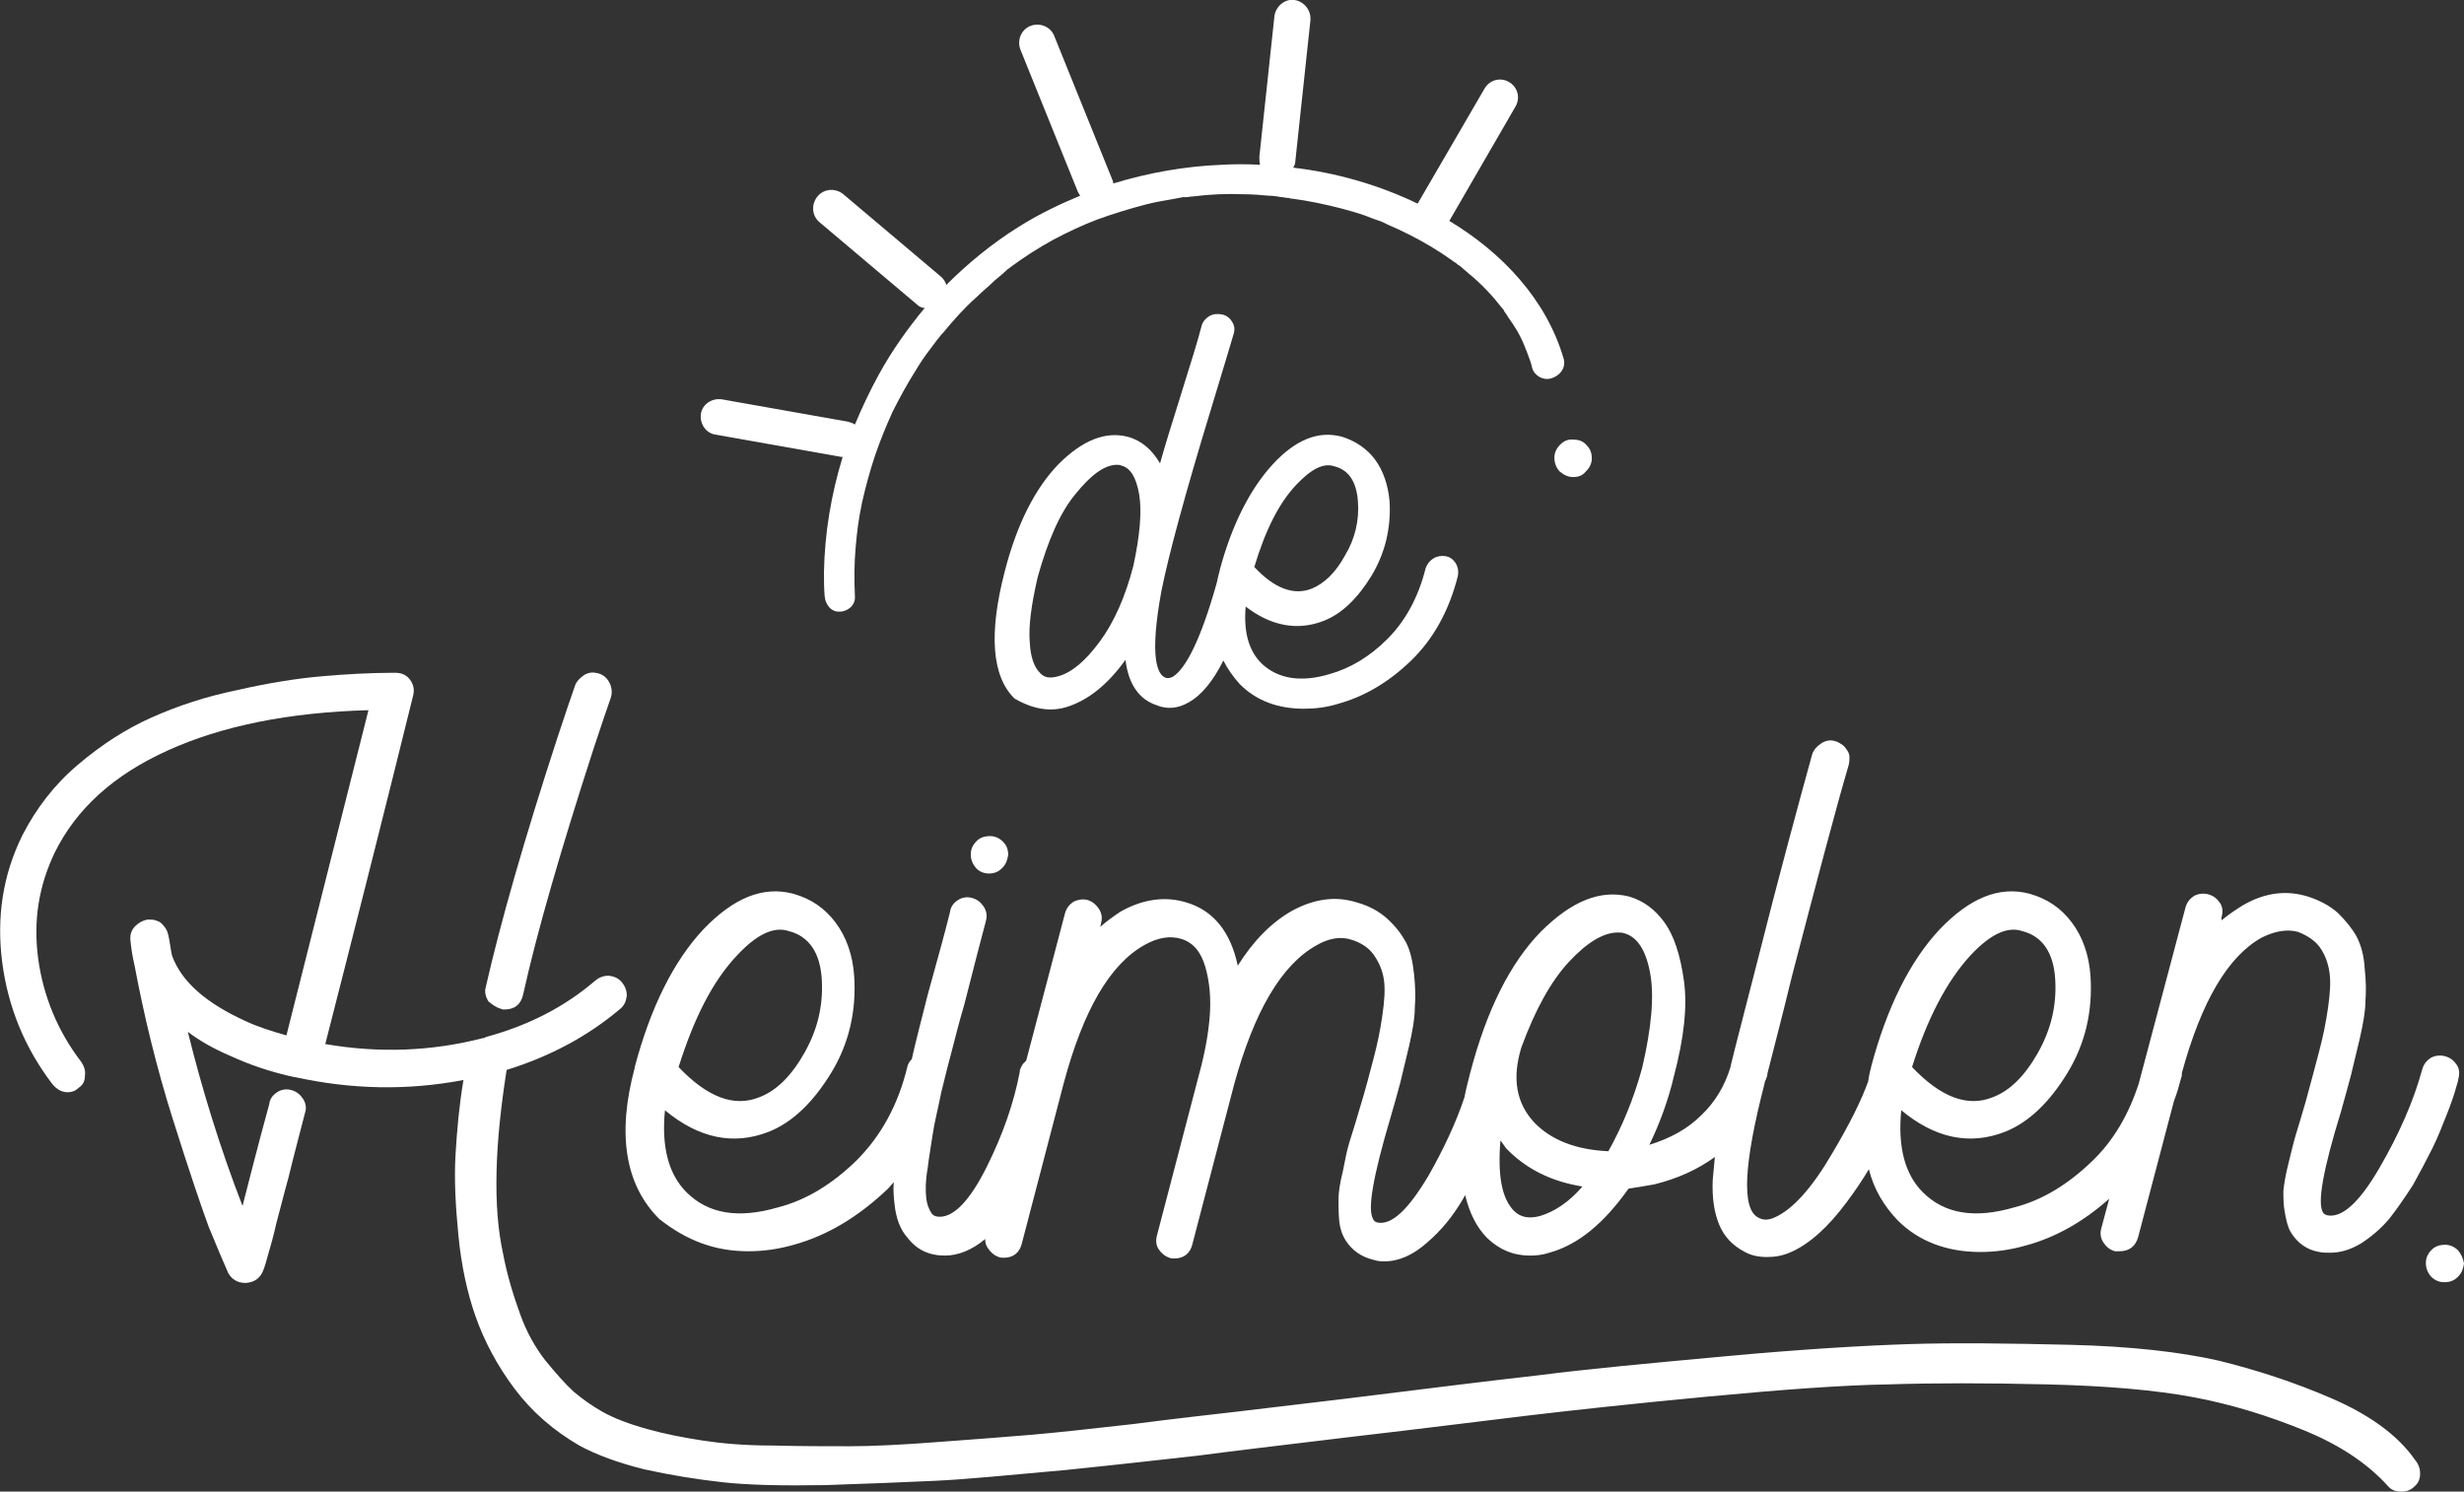 <?xml version="1.0" encoding="utf-8"?>
<!-- Generator: Adobe Illustrator 26.0.1, SVG Export Plug-In . SVG Version: 6.00 Build 0)  -->
<svg version="1.1" id="Laag_1" xmlns="http://www.w3.org/2000/svg" xmlns:xlink="http://www.w3.org/1999/xlink" x="0px" y="0px"
	 viewBox="0 0 342.4 207.3" style="enable-background:new 0 0 342.4 207.3;" xml:space="preserve">
<rect x="0" y="0" width="342.4" height="207.3" fill="#333333" stroke="none"/>
<style type="text/css">
	.st0{fill:#FFFFFF;}
</style>
<g>
	<path class="st0" d="M218.6,66.3c-0.7,0-1.3-0.3-1.9-0.8c-0.5-0.6-0.7-1.2-0.7-1.9c0-0.7,0.3-1.3,0.8-1.8s1.1-0.8,1.9-0.7
		c0.8,0,1.4,0.3,1.8,0.8c0.5,0.5,0.7,1.1,0.7,1.8s-0.3,1.3-0.8,1.8l-0.1,0.1C219.9,66.1,219.3,66.3,218.6,66.3z"/>
	<g>
		<path class="st0" d="M146,98.6c0.7,0,1.4-0.1,2.1-0.3c3-0.9,5.8-3.1,8.3-6.6c0.4,3.4,1.9,5.5,4.3,6.3c1.4,0.6,3,0.5,4.5-0.4
			c1.8-1,3.4-3,4.8-5.8c0.6,1.2,1.4,2.3,2.3,3.3c2.3,2.3,5.3,3.4,8.9,3.4c1.6,0,3.2-0.2,4.8-0.7c3.6-1,7-3,10.1-6s5.3-7,6.5-11.8
			c0.1-0.6,0-1.2-0.3-1.7s-0.8-0.9-1.4-1c-0.6-0.1-1.2,0-1.7,0.3s-0.9,0.8-1.1,1.4c-1,4-2.8,7.3-5.3,9.8s-5.2,4.1-8.1,4.9
			c-4,1.2-7.2,0.6-9.4-1.5c-1.8-1.8-2.5-4.4-2.2-7.9c3.5,2.7,7.2,3.4,10.8,2c2.6-1,4.8-3.2,6.7-6.3c1.9-3.2,2.7-6.6,2.5-10.3
			c-0.2-2.3-0.9-4.3-2-5.8c-1.1-1.5-2.7-2.6-4.6-3.2c-3.3-0.9-6.5,0.4-9.7,3.9c-3.1,3.4-5.6,8.3-7.3,14.6v0.1
			c-0.2,0.6-0.3,1.3-0.5,2c-2.1,7.4-4.2,11.7-6.1,12.8c-0.3,0.1-0.6,0.2-0.9,0.1c-1.2-0.4-2.3-2.9-0.6-12.1c1-5,3.3-13.5,6.9-25.3
			c1.5-4.9,2.5-8.3,3.1-10.3c0.2-0.6,0.2-1.2-0.2-1.8c-0.3-0.5-0.8-0.9-1.4-1c-0.6-0.1-1.1-0.1-1.7,0.2c-0.5,0.3-0.9,0.7-1.1,1.3
			c-0.5,2-1.6,5.5-3.1,10.3c-1.1,3.5-2,6.4-2.7,8.9c-1.1-1.9-2.6-3.2-4.5-3.7c-3.1-0.8-6.3,0.5-9.6,3.8c-3.2,3.3-5.8,8.3-7.5,15
			c-2.2,8.5-1.8,14.5,1.4,17.6C142.6,98,144.2,98.6,146,98.6z M180.2,67.3L180.2,67.3c2-2.1,3.7-3,5.2-2.5c2,0.5,3.1,2.1,3.3,4.9
			c0.2,2.6-0.4,5.2-1.8,7.5c-1.3,2.4-2.9,3.9-4.6,4.6c-2.5,1-5.2,0-8-3C175.8,73.8,177.7,69.9,180.2,67.3z M144.2,80.2
			c1.4-5,3.1-9,5.3-11.6c2.1-2.6,4-4,5.7-4c0.2,0,0.4,0,0.6,0.1c1.3,0.3,2.1,1.7,2.5,4c0.4,2.4,0.1,5.7-0.8,9.9
			c-1.1,4.3-2.7,7.9-4.7,10.6s-3.9,4.3-5.8,4.8c-1.1,0.3-1.9,0.2-2.5-0.5c-0.8-0.8-1.3-2.2-1.4-4.2
			C142.9,87.1,143.3,84.1,144.2,80.2z"/>
		<path class="st0" d="M69.6,140.2c0.2,0.1,0.3,0.1,0.5,0.1c1.4,0,2.3-0.7,2.6-2.1c1.9-8.6,5.2-20,9.8-34.2c1.1-3.3,1.9-5.7,2.4-7.1
			c0.2-0.7,0.1-1.4-0.2-2c-0.3-0.6-0.8-1.1-1.5-1.3c-0.7-0.2-1.3-0.2-2,0.2c-0.6,0.4-1.1,0.9-1.3,1.5c-0.5,1.4-1.3,3.8-2.4,7.1
			c-4.7,14.4-8,26-10,34.8c-0.2,0.7,0,1.4,0.4,2C68.4,139.6,68.9,140,69.6,140.2z"/>
		<path class="st0" d="M323.9,194.3c-5.1-2.2-10.3-3.9-15.6-5.2c-5.3-1.2-12.2-2-20.7-2.2s-15.9-0.3-22.2-0.1
			c-6.3,0.2-14.9,0.7-25.7,1.7c-10.9,1-19.4,1.8-25.6,2.6c-6.2,0.7-15.2,1.8-27.2,3.3c-6.7,0.8-11.8,1.4-15.1,1.8
			c-3.4,0.4-8.1,0.9-14.2,1.7c-6.1,0.7-10.8,1.2-14.2,1.5s-7.7,0.6-12.9,1c-5.2,0.4-9.3,0.6-12.5,0.6c-3.1,0-6.7,0-10.6-0.1
			c-4,0-7.2-0.3-9.8-0.7c-2.6-0.4-5.2-0.9-7.7-1.6c-2.5-0.7-4.6-1.5-6.2-2.4c-1.4-0.8-2.7-1.7-4-2.8c-1.2-1.1-2.5-2.6-3.9-4.3
			c-1.4-1.8-2.6-3.9-3.5-6.4s-1.8-5.3-2.4-8.5c-0.7-3.2-1-6.9-0.9-11.3c0.1-4.4,0.6-9.1,1.4-14.2c6.1-1.9,11.3-4.7,15.8-8.5
			c0.6-0.5,0.8-1.1,0.9-1.8c0-0.7-0.2-1.3-0.7-1.9c-0.5-0.6-1.1-0.8-1.8-0.9c-0.7,0-1.3,0.2-1.9,0.7c-4.2,3.6-9.2,6.2-15.1,7.8
			c-0.2,0.1-0.4,0.2-0.6,0.2c-7,1.8-14.3,2.1-21.8,0.8c4.4-17.2,8.5-33.4,12.2-48.4c0.2-0.8,0.1-1.5-0.4-2.2s-1.2-1-2.1-1
			c-3.5,0-6.9,0.2-10.3,0.5c-3.4,0.3-7.2,0.9-11.6,1.9c-4.4,0.9-8.3,2.2-11.9,3.8c-3.6,1.6-7,3.8-10.3,6.6c-3.3,2.8-5.8,6.1-7.7,9.8
			c-2.7,5.5-3.6,11.3-2.8,17.6c0.8,6.2,3.1,11.9,7,17c0.6,0.7,1.3,1.1,2.1,1.1c0.6,0,1.1-0.2,1.5-0.6c0.6-0.4,0.9-0.9,0.9-1.7
			c0.1-0.7-0.1-1.3-0.5-1.9c-3.3-4.3-5.3-9.2-6-14.4c-0.7-5.3,0.1-10.1,2.3-14.7c3-6.1,8.2-10.8,15.7-14.2
			c7.5-3.4,16.8-5.3,27.9-5.6c-4.3,17-8.1,32.1-11.4,45.2c-2.1-0.6-4-1.2-5.7-2c-5.5-2.5-8.9-5.5-10.2-9.1c-0.2-0.9-0.3-1.9-0.5-2.8
			c-0.1-0.4-0.2-0.7-0.4-1c-0.2-0.3-0.4-0.5-0.6-0.7s-0.5-0.3-0.8-0.4c-0.3-0.1-0.7-0.1-1.1-0.1c-0.6,0.1-1.2,0.4-1.7,0.9
			s-0.7,1.1-0.7,1.7c0.1,1.3,0.3,2.5,0.6,3.8c1.3,6.9,3,14,5.3,21.3s4,12.3,5,15c1.1,2.7,2,4.8,2.7,6.4c0.5,0.9,1.3,1.4,2.4,1.4h0.1
			c1.2-0.1,2-0.7,2.4-1.8c0.2-0.5,0.4-1.2,0.7-2.3c0.3-1,0.7-2.4,1.1-4.2c0.5-1.8,1-3.9,1.7-6.4c0.6-2.5,1.4-5.5,2.3-9
			c0.2-0.6,0.1-1.3-0.3-1.9c-0.4-0.6-0.9-1-1.6-1.2c-0.7-0.2-1.4-0.1-2,0.3c-0.6,0.4-1,0.9-1.1,1.7c-1.7,6.2-2.9,11-3.7,14.1
			c-3.1-8-5.6-16.1-7.6-24.2c1.7,1.3,3.7,2.4,5.8,3.3c2.8,1.3,5.8,2.3,9,3H41c7.8,1.7,15.5,1.9,23.4,0.4c-0.6,3.6-0.9,7-1.1,10.4
			c-0.2,3.4,0,7.1,0.4,11.2c0.4,4.1,1.2,7.9,2.4,11.3c1.2,3.4,3,6.8,5.4,10s5.4,5.8,9,7.9c2.4,1.3,5.4,2.4,9,3.3
			c3.6,0.8,7.3,1.4,10.9,1.8c3.6,0.4,8.4,0.5,14.3,0.4c5.9-0.2,11-0.4,15.3-0.6c4.3-0.2,10.3-0.8,18.1-1.5c7.8-0.8,13.9-1.5,18.4-2
			c4.5-0.6,11.3-1.4,20.4-2.5c11.2-1.3,19.8-2.4,25.7-3.1c5.9-0.7,14.1-1.6,24.7-2.6c10.6-1,18.9-1.6,25.2-1.7
			c6.2-0.2,13.5-0.2,21.9,0s15.2,0.8,20.5,1.8s10.4,2.6,15.3,4.6s8.8,4.6,11.6,7.7c0.5,0.6,1.1,0.8,1.9,0.8c0.7,0,1.3-0.2,1.8-0.7
			c0.6-0.5,0.8-1.1,0.8-1.8s-0.2-1.3-0.7-1.9C333.1,199.3,329,196.5,323.9,194.3z"/>
		<path class="st0" d="M104,173.9c2.1,0,4.2-0.3,6.3-0.9c4.7-1.3,9-3.9,13.1-7.8c0.3-0.3,0.5-0.6,0.8-0.9c-0.1,1.1,0,2.1,0.1,3
			c0.2,2,0.8,3.6,1.8,4.7c1.3,1.7,3,2.5,5.2,2.5c1.9,0,3.8-0.8,5.6-2.3c0,0.5,0.1,0.9,0.4,1.3c0.4,0.6,0.9,1,1.5,1.2
			c0.2,0.1,0.5,0.1,0.7,0.1c1.3,0,2.2-0.7,2.5-2l5.8-22.2c2.7-10.1,6.4-16.6,11.3-19.3c1.8-1,3.5-1.3,5.1-0.8s2.7,1.8,3.3,3.9
			c0.6,2.1,0.8,4.4,0.6,6.9s-0.7,5.2-1.5,8.1l-5.8,22.2c-0.2,0.7-0.2,1.4,0.2,2s0.9,1,1.5,1.2c0.2,0.1,0.5,0.1,0.7,0.1
			c1.3,0,2.2-0.7,2.5-2l5.8-22.2c2.8-10.2,6.6-16.6,11.4-19.3c1.7-1,3.4-1.3,4.9-0.8c1.3,0.4,2.4,1.1,3.1,2.1c0.7,1,1.2,2.1,1.4,3.4
			c0.2,1.3,0.1,2.9-0.2,5s-0.7,4-1.2,5.9s-1.1,4.3-2,7.2c-0.6,2.1-1.1,3.6-1.4,4.6c-0.3,1-0.6,2.4-0.9,4c-0.4,1.6-0.6,2.9-0.6,3.9
			c0,0.9,0,1.9,0.1,3c0.1,1,0.4,1.9,0.9,2.7c0.9,1.4,2.2,2.3,3.9,2.7c0.6,0.2,1.1,0.2,1.5,0.2c2,0,4-0.9,5.9-2.6
			c2-1.7,3.6-3.7,4.9-5.9c0.1-0.2,0.3-0.5,0.4-0.7c0.6,2.5,1.6,4.5,3.1,6c1.7,1.6,3.6,2.4,5.9,2.4c0.9,0,1.8-0.1,2.7-0.4
			c4-1.1,7.6-4.1,11-8.9c1.3-0.2,2.5-0.4,3.6-0.6c3.2-0.8,5.9-2,8.4-3.8c-0.1,1.1-0.2,2.1-0.3,3.2c-0.1,2.5,0.2,4.5,0.9,6.2
			s1.9,2.9,3.4,3.7c1,0.6,2.1,0.8,3.3,0.8c1.1,0,2.2-0.2,3.3-0.7c2.5-1.1,5.1-3.4,7.7-6.9c1.2-1.6,2.2-3.1,3.1-4.6
			c0.7,2.8,2.1,5.1,4,7.1c2.9,2.9,6.8,4.4,11.5,4.4c2.1,0,4.2-0.3,6.3-0.9c4.1-1.1,8-3.3,11.6-6.5l-1.1,4.1c-0.2,0.7-0.1,1.4,0.3,2
			s0.9,1,1.6,1.2c0.2,0,0.4,0,0.6,0c1.3,0,2.2-0.6,2.6-1.9l5-19c0.4-1,0.7-2.1,1-3.2c0.1-0.2,0.1-0.5,0.1-0.7
			c2.7-9.9,6.4-16.2,11.1-18.8c1.8-0.9,3.5-1.2,5-0.8c1.3,0.5,2.4,1.2,3.1,2.2s1.1,2.1,1.3,3.4c0.2,1.3,0.1,2.9-0.2,5
			c-0.3,2.1-0.7,4-1.2,5.9s-1.1,4.2-1.9,7.1c-0.6,2.1-1.1,3.7-1.4,4.7s-0.6,2.3-1,3.9c-0.4,1.6-0.6,2.8-0.7,3.8c0,0.9,0,2,0.2,3
			c0.2,1.1,0.4,2,0.8,2.7c0.9,1.5,2.2,2.5,4,2.8c0.5,0.1,1,0.1,1.5,0.1c1.4,0,2.8-0.4,4.3-1.3c1.4-0.9,2.7-2,3.9-3.4
			c1.1-1.4,2.2-3,3.3-4.7c1-1.8,1.9-3.5,2.7-5.1c0.8-1.6,1.4-3.2,2-4.7s1-2.7,1.2-3.4c0.2-0.8,0.4-1.2,0.4-1.5
			c0.2-0.7,0.2-1.4-0.2-2c-0.4-0.6-0.9-1-1.6-1.2s-1.4-0.1-2,0.2c-0.6,0.4-1,0.9-1.2,1.6c-1.2,4.4-3.2,9-6,13.8s-5.2,6.9-7.2,6.5
			c-0.3-0.1-0.5-0.2-0.6-0.4c-0.8-1.3,0-5.9,2.5-14c0.6-2.2,1.1-3.9,1.4-5.1c0.3-1.2,0.7-2.9,1.2-5c0.5-2.2,0.8-3.9,0.8-5.2
			c0.1-1.3,0.1-2.8-0.1-4.6c-0.1-1.8-0.5-3.2-1.1-4.4c-0.6-1.1-1.5-2.2-2.6-3.3c-1.1-1-2.6-1.8-4.2-2.3c-2.9-0.9-5.9-0.6-9,1.2
			c-1,0.6-2,1.3-3,2.1v-0.4c0.2-0.7,0.2-1.4-0.2-2c-0.4-0.6-0.9-1-1.6-1.2s-1.4-0.1-2,0.2c-0.6,0.4-1,0.9-1.2,1.6l-6.5,24.5
			c-1.4,4.3-3.5,7.9-6.4,10.7c-3.4,3.3-7,5.5-10.9,6.5c-5.5,1.6-9.7,0.9-12.7-2.1c-2.5-2.5-3.5-6.3-3-11.4c4.7,3.9,9.5,4.9,14.4,3
			c3.3-1.3,6.2-4.1,8.7-8.2c2.5-4.1,3.5-8.6,3.2-13.4c-0.2-3-1.1-5.5-2.6-7.5c-1.5-2-3.4-3.3-5.9-4c-4.2-1.1-8.3,0.6-12.5,5
			c-4.1,4.4-7.3,10.8-9.5,19.1v0.1c-0.2,0.6-0.3,1.3-0.4,1.9c-0.9,2.5-2.5,5.8-5,10c-2.8,4.8-5.5,7.8-8,8.9c-0.9,0.4-1.6,0.4-2.3,0
			c-2.3-1.2-2-7.4,0.9-18.6c0-0.2,0.1-0.4,0.2-0.6c0-0.1,0.1-0.2,0.1-0.3c0.1-0.2,0.1-0.4,0.1-0.5c0.8-3.2,2-7.7,3.4-13.5
			c3.5-13.4,6.1-23.3,7.9-29.4c0.1-0.4,0.1-0.8,0.1-1.1c0-0.3-0.1-0.6-0.3-0.9c-0.2-0.3-0.4-0.6-0.7-0.8c-0.3-0.2-0.6-0.4-1-0.5
			c-0.6-0.2-1.3-0.1-1.9,0.3c-0.6,0.4-1.1,0.9-1.3,1.6c-1.7,6.2-4.4,16-7.8,29.5c-1.5,5.9-2.7,10.4-3.5,13.7v0.1
			c-0.8,2.7-2.2,5-4.1,6.8c-1.9,1.9-4.3,3.2-7.2,4.1c1.4-2.9,2.6-6.1,3.4-9.5c1.4-5.3,1.9-9.7,1.4-13.3s-1.4-6.3-2.7-8.1
			c-1.3-1.8-2.9-3-4.9-3.6c-4-1-8,0.6-12.3,4.9c-4.2,4.3-7.5,10.8-9.8,19.6c-0.3,1.2-0.6,2.3-0.8,3.4c-1.2,3.6-2.9,7.2-5,10.9
			c-2.8,4.7-5.1,6.9-7.1,6.5c-0.3-0.1-0.5-0.2-0.6-0.5c-0.8-1.3,0-5.9,2.4-14c0.6-2.1,1.1-3.8,1.4-5c0.3-1.2,0.7-2.9,1.2-5
			c0.5-2.2,0.8-3.9,0.8-5.3c0.1-1.3,0.1-2.9-0.1-4.7s-0.5-3.2-1.1-4.4c-0.6-1.1-1.4-2.2-2.6-3.3c-1.1-1-2.5-1.8-4.3-2.3
			c-2.9-0.9-5.9-0.5-9,1.2c-2.8,1.6-5.3,4.1-7.5,7.6c-1-4.7-3.4-7.7-7.2-8.8c-3-0.9-6.1-0.4-9.1,1.3c-0.9,0.6-1.9,1.3-2.8,2.1
			l0.1-0.5c0.2-0.7,0.1-1.4-0.3-2c-0.4-0.6-0.9-1-1.5-1.2c-0.7-0.2-1.3-0.1-2,0.2c-0.6,0.4-1,0.9-1.2,1.6l-5.4,20.5
			c-0.1,0.1-0.2,0.2-0.3,0.3c-0.2,0.2-0.3,0.4-0.4,0.6c-0.1,0.2-0.2,0.4-0.2,0.7c-0.8,4.2-2.3,8.6-4.6,13.2
			c-2.3,4.6-4.5,6.9-6.5,6.9c-0.5,0-0.8-0.1-1.1-0.4c-0.4-0.6-0.7-1.3-0.8-2.3s-0.1-2.3,0.2-4c0.2-1.7,0.5-3.3,0.7-4.7
			c0.2-1.5,0.7-3.4,1.2-5.9c0.6-2.5,1.1-4.4,1.5-5.9s0.9-3.6,1.7-6.3c1.3-5.1,2.3-9,3-11.6c0.2-0.7,0.1-1.4-0.3-2
			c-0.4-0.6-0.9-1-1.6-1.2c-0.7-0.2-1.4-0.1-2,0.3s-1,0.9-1.1,1.7c-0.6,2.5-1.7,6.4-3.1,11.5c-0.9,3.6-1.7,6.6-2.2,8.9
			c-0.3,0.3-0.5,0.6-0.6,1c-1.3,5.4-3.7,9.7-7.1,13.1c-3.4,3.3-7,5.5-10.9,6.5c-5.5,1.6-9.7,0.9-12.7-2.1c-2.5-2.5-3.5-6.3-3-11.4
			c4.7,3.9,9.5,4.9,14.4,3c3.3-1.3,6.2-4.1,8.7-8.2c2.5-4.1,3.5-8.6,3.2-13.4c-0.2-3-1.1-5.5-2.6-7.5c-1.5-2-3.4-3.3-5.9-4
			c-4.2-1.1-8.3,0.6-12.5,5c-4.1,4.4-7.3,10.8-9.5,19.1v0.1c-2.5,9.3-1.3,16.3,3.4,21C95.4,172.4,99.3,173.9,104,173.9z
			 M273.8,132.8c2.7-2.9,5.1-4.1,7.2-3.4c2.8,0.7,4.4,3,4.6,6.8c0.2,3.6-0.6,6.9-2.4,10.1c-1.8,3.2-3.9,5.3-6.3,6.2
			c-3.5,1.4-7.2,0-11.2-4.2C267.8,141.6,270.5,136.4,273.8,132.8z M214,169c-1.5,0.4-2.7,0.2-3.6-0.7c-1.7-1.7-2.3-4.9-1.9-9.8
			c0.3,0.4,0.6,0.8,0.8,1.1c2.7,2.8,6.2,4.6,10.6,5.3C218,167.1,216,168.4,214,169z M211.4,145.6c1.9-5.2,4.1-9.2,6.6-11.9
			s4.8-4.1,6.8-4.1c0.3,0,0.6,0,0.9,0.1c1.8,0.5,3,2.3,3.6,5.5s0.2,7.6-1.1,13.2c-1.2,4.4-2.8,8.2-4.7,11.6c-4.4-0.2-7.9-1.5-10.3-4
			C210.7,153.3,210.1,149.9,211.4,145.6z M102.4,132.8c2.7-2.9,5.1-4.1,7.2-3.4c2.8,0.7,4.4,3,4.6,6.8c0.2,3.6-0.6,6.9-2.4,10.1
			c-1.8,3.2-3.9,5.3-6.3,6.2c-3.5,1.4-7.2,0-11.2-4.2C96.4,141.6,99,136.4,102.4,132.8z"/>
		<path class="st0" d="M137.4,121.4c0.7,0,1.3-0.2,1.8-0.7l0.1-0.1c0.5-0.5,0.7-1.1,0.8-1.8c0-0.7-0.2-1.3-0.7-1.8s-1.1-0.8-1.8-0.8
			c-0.8,0-1.4,0.2-1.9,0.7s-0.8,1.1-0.8,1.8c0,0.7,0.2,1.3,0.7,1.9C136,121.1,136.7,121.4,137.4,121.4z"/>
		<path class="st0" d="M341.6,173.8c-0.5-0.5-1.1-0.8-1.8-0.8c-0.8,0-1.4,0.2-1.9,0.7s-0.8,1.1-0.8,1.8s0.2,1.3,0.7,1.9
			c0.6,0.6,1.2,0.8,1.9,0.8s1.3-0.2,1.8-0.7l0.1-0.1c0.5-0.5,0.7-1.1,0.8-1.8C342.3,174.9,342,174.3,341.6,173.8z"/>
	</g>
	<path class="st0" d="M217.3,49.9c-2.4-8.3-8.6-14.8-15.9-19.2l9.2-15.9c0.7-1.2,0.3-2.7-0.9-3.4s-2.7-0.3-3.4,0.9l-9.3,16
		c-5.4-2.6-11.3-4.3-17.3-5c0.2-0.3,0.3-0.6,0.3-0.9l2.1-19.6c0.1-1.4-0.9-2.6-2.2-2.8c-1.4-0.2-2.6,0.9-2.8,2.2L175,21.8
		c0,0.4,0,0.7,0.1,1.1c-1.8-0.1-3.6-0.1-5.3,0c-5.1,0.2-10.2,1.1-15.1,2.6c0-0.2-0.1-0.5-0.2-0.7l-8-19.8c-0.5-1.3-2-1.9-3.3-1.4
		s-1.9,2-1.4,3.3l8,19.8c0.1,0.2,0.2,0.3,0.3,0.5c-2.9,1.2-5.8,2.6-8.5,4.3c-3.7,2.3-7.1,5.1-10.1,8.1c-0.1-0.4-0.4-0.9-0.8-1.2
		L117.2,27c-1.1-0.9-2.7-0.8-3.6,0.3c-0.9,1.1-0.8,2.7,0.3,3.6l13.5,11.4c0.3,0.3,0.7,0.5,1.1,0.5c-2.4,2.9-4.6,6-6.4,9.3
		c-1.2,2.2-2.3,4.5-3.3,6.9c-0.3-0.2-0.6-0.3-1-0.4l-17.5-3.1c-1.4-0.2-2.7,0.7-2.9,2c-0.2,1.4,0.7,2.7,2,2.9l17.5,3.1
		c0.1,0,0.1,0,0.2,0c-1.6,5.2-2.5,10.6-2.6,16c0,1.1,0,2.3,0.1,3.4s0.9,2.2,2.1,2.1c1.1,0,2.2-0.9,2.1-2.1c-0.1-2.3-0.1-4.6,0.1-6.8
		c0.2-2.3,0.4-3.9,0.9-6.3c0.5-2.2,1.1-4.4,1.8-6.5c0.8-2.3,1.5-4,2.4-6c1-2,2.1-4,3.3-5.9c0.6-1,1.2-1.9,1.9-2.8
		c0.3-0.4,0.6-0.8,0.9-1.2c0,0,0.3-0.4,0.4-0.5c0.2-0.3,0.4-0.5,0.6-0.7c1.4-1.7,2.9-3.4,4.6-4.9c0.8-0.8,1.7-1.5,2.5-2.3
		c0.4-0.3,0.8-0.7,1.2-1c0,0,0.1-0.1,0.2-0.2c0.1-0.1,0.2-0.1,0.2-0.2c0.3-0.2,0.5-0.4,0.8-0.6c1.9-1.4,3.8-2.6,5.8-3.7
		c2.1-1.1,4-2,6.1-2.8c2.2-0.8,4.5-1.5,6.8-2.1c1.2-0.3,2.3-0.5,3.5-0.7c0.5-0.1,1.1-0.2,1.6-0.3c0.1,0,0.2,0,0.2,0
		c0.1,0,0.2,0,0.2,0c0.3,0,0.7-0.1,1-0.1c2.4-0.3,4.7-0.4,7.1-0.3c1.2,0,2.3,0.1,3.4,0.2c0.6,0,1.2,0.1,1.8,0.2
		c0.3,0,0.5,0.1,0.8,0.1c0.1,0,0.3,0,0.4,0.1c0.1,0,0.1,0,0.1,0h0.1c2.3,0.3,4.7,0.8,7,1.4c1.1,0.3,2.2,0.6,3.3,1
		c0.5,0.2,1,0.4,1.6,0.6c0.3,0.1,0.6,0.2,0.8,0.3c0.1,0.1,0.3,0.1,0.4,0.2c0.1,0,0.1,0.1,0.2,0.1c-0.1-0.1-0.1-0.1,0,0
		c2.1,0.9,4.1,1.9,6.1,3.1c1,0.6,1.9,1.2,2.9,1.9c0.2,0.2,0.5,0.3,0.7,0.5c0.1,0.1,0.2,0.2,0.3,0.2l0,0c0.5,0.4,0.9,0.8,1.4,1.2
		c1.7,1.4,3.2,3,4.6,4.8l0,0l0,0c0.1,0.1,0.2,0.2,0.2,0.3c0.1,0.2,0.3,0.4,0.4,0.6c0.3,0.5,0.7,1,1,1.5c0.6,0.9,1.1,1.9,1.5,2.9
		c0,0.1,0.1,0.2,0.1,0.3s0.1,0.1,0.1,0.2c0.1,0.3,0.2,0.5,0.3,0.8c0.2,0.5,0.4,1.1,0.5,1.6c0.3,1.1,1.5,1.8,2.6,1.5
		C216.9,52.2,217.6,51,217.3,49.9z"/>
</g>
</svg>
